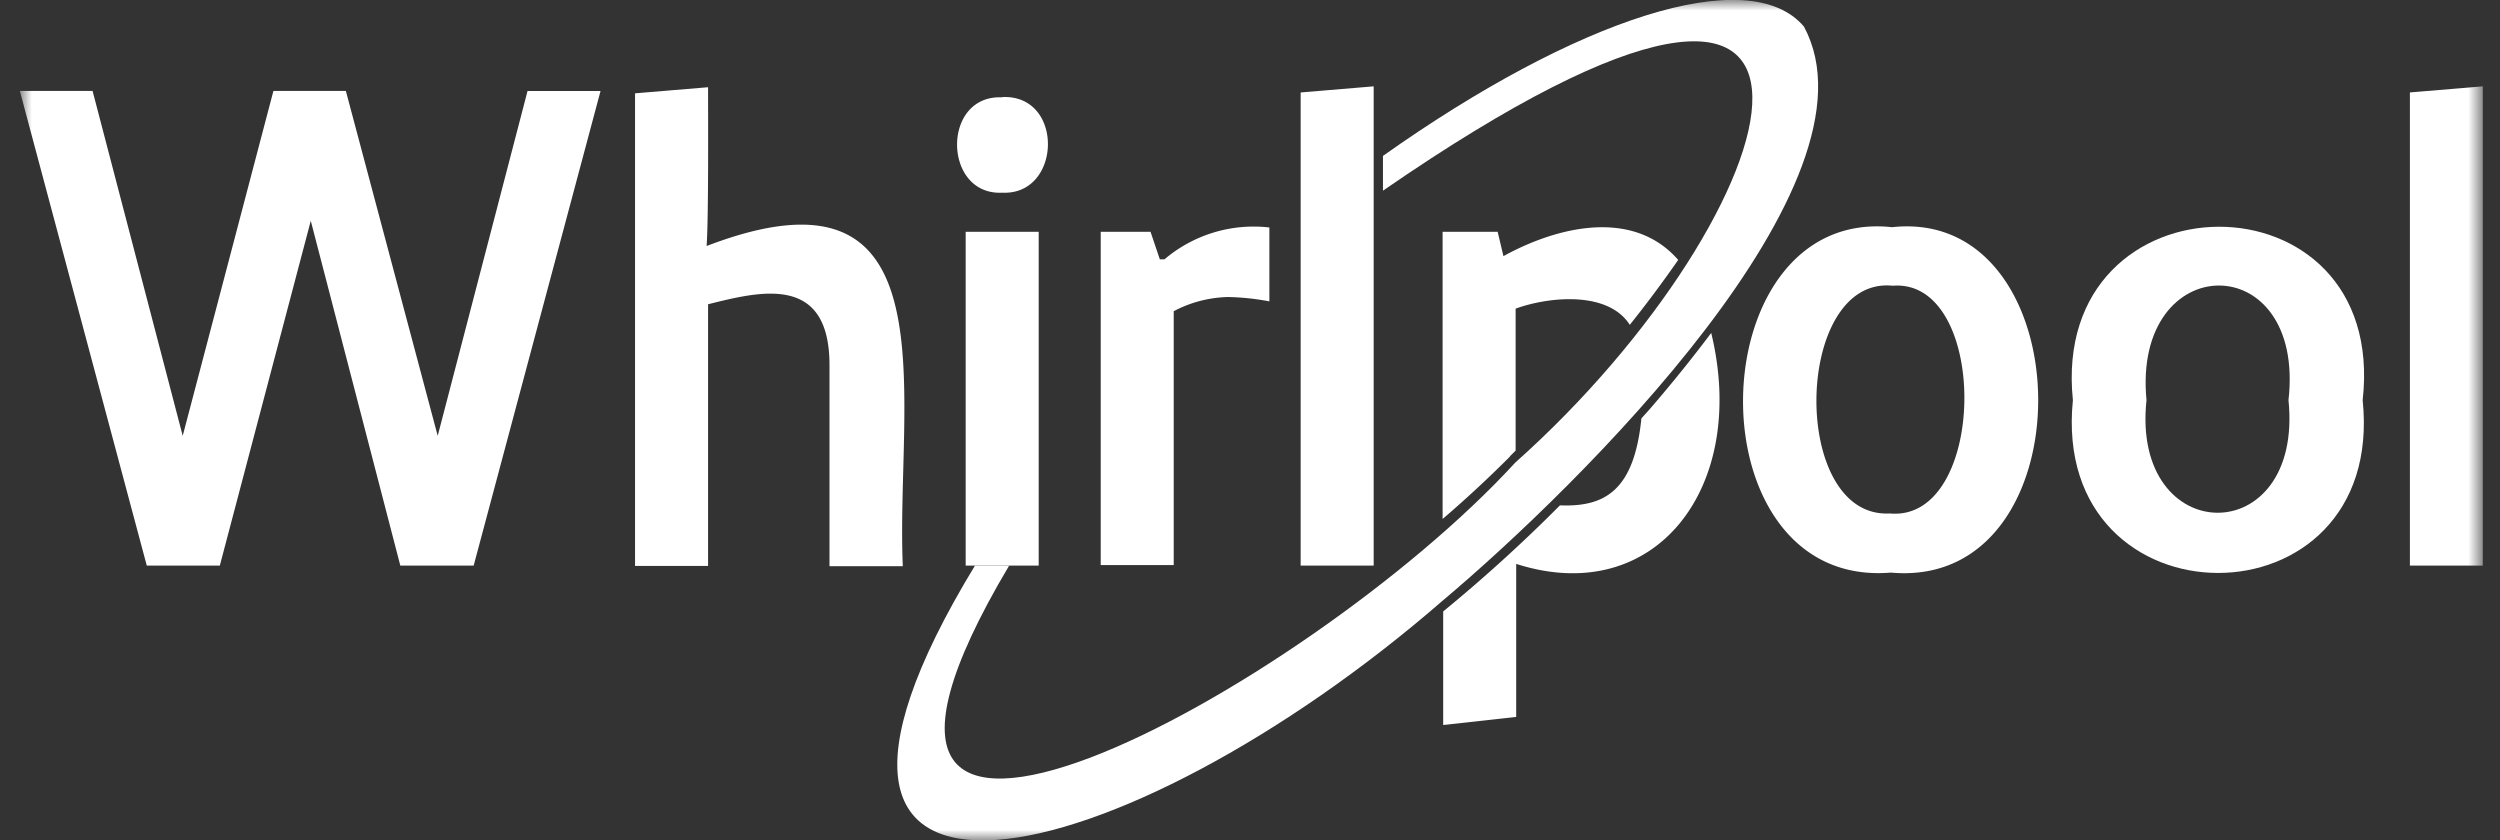 <svg xmlns="http://www.w3.org/2000/svg" width="119" height="40" fill="none"><rect width="100%" height="100%" fill="#333333" stroke="none"/><g clip-path="url(#a)"><mask id="b" width="119" height="40" x="0" y="0" maskUnits="userSpaceOnUse" style="mask-type:luminance"><path fill="#fff" d="M.945 0h117.242v40H.945V0Z"/></mask><g fill="#fff" mask="url(#b)"><path d="m.945 4.331 6.042 22.593h3.476l4.33-16.414 4.263 16.414h3.49l6.04-22.593h-3.475l-4.276 16.414L16.463 4.33h-3.449L8.697 20.745 4.407 4.33H.945Zm42.028 22.607c-.345-8.041 2.538-19.78-9.338-15.228.096-1.379.069-6.151.069-7.558l-3.476.29v22.496h3.476V14.483c2.483-.62 5.78-1.462 5.78 2.896v9.573h3.489v-.014Zm4.73-22.304c-2.896-.137-2.827 4.676 0 4.538 2.842.138 2.966-4.69 0-4.551v.013Zm1.739 6.4h-3.476v15.89h3.476v-15.89Zm9.02 3.104c.649.014 1.31.083 1.96.207v-3.517a6.552 6.552 0 0 0-4.994 1.517h-.22l-.442-1.31h-2.372v15.862h3.475V14.814a5.795 5.795 0 0 1 2.607-.676h-.013Zm3.449-9.724v22.51h3.476V4.11l-3.462.29-.014.014Zm28.096 22.841c9.462.855 9.214-17.434.056-16.441-9.27-.993-9.628 17.241-.056 16.441Zm.097-13.655c4.607-.345 4.51 11.269-.152 10.841-4.772.249-4.58-11.31.138-10.841h.014Z"/><path d="M98.67 19.048c-1.103 10.952 14.924 10.98 13.793 0 1.241-11.062-14.924-10.951-13.793 0Zm10.262 0c.731 7.2-7.517 7.09-6.759 0-.689-7.227 7.587-7.324 6.759 0Zm5.779-14.634v22.51h3.476V4.11l-3.476.29v.014ZM85.87 1.269c-2.607-3.09-10.828-.372-20.041 6.152v1.655c25.2-17.38 19.586 1.103 6.303 12.938-9.986 10.896-36.028 24.965-24.097 4.91h-1.627c-11.793 19.393 7.076 14.87 22.276 1.655C75.11 23.172 89.856 8.676 85.87 1.27Z"/><path d="m78.489 19.517-.359.4c-.345 3.462-1.765 4.221-3.876 4.138a73.65 73.65 0 0 1-5.558 5.049v5.407l3.475-.387v-7.283c6.635 2.125 11.063-3.655 9.283-10.993a67.38 67.38 0 0 1-2.965 3.67Zm-6.621 2.207.276-.276V14.69c1.655-.593 4.414-.828 5.434.772a56.854 56.854 0 0 0 2.304-3.09c-2.166-2.482-5.793-1.572-8.318-.179l-.275-1.158h-2.621v13.669a56.28 56.28 0 0 0 3.214-2.98h-.014Z"/></g></g><defs><clipPath id="a"><path fill="#fff" d="M.945 0h117.241v40H.945z"/></clipPath></defs></svg>